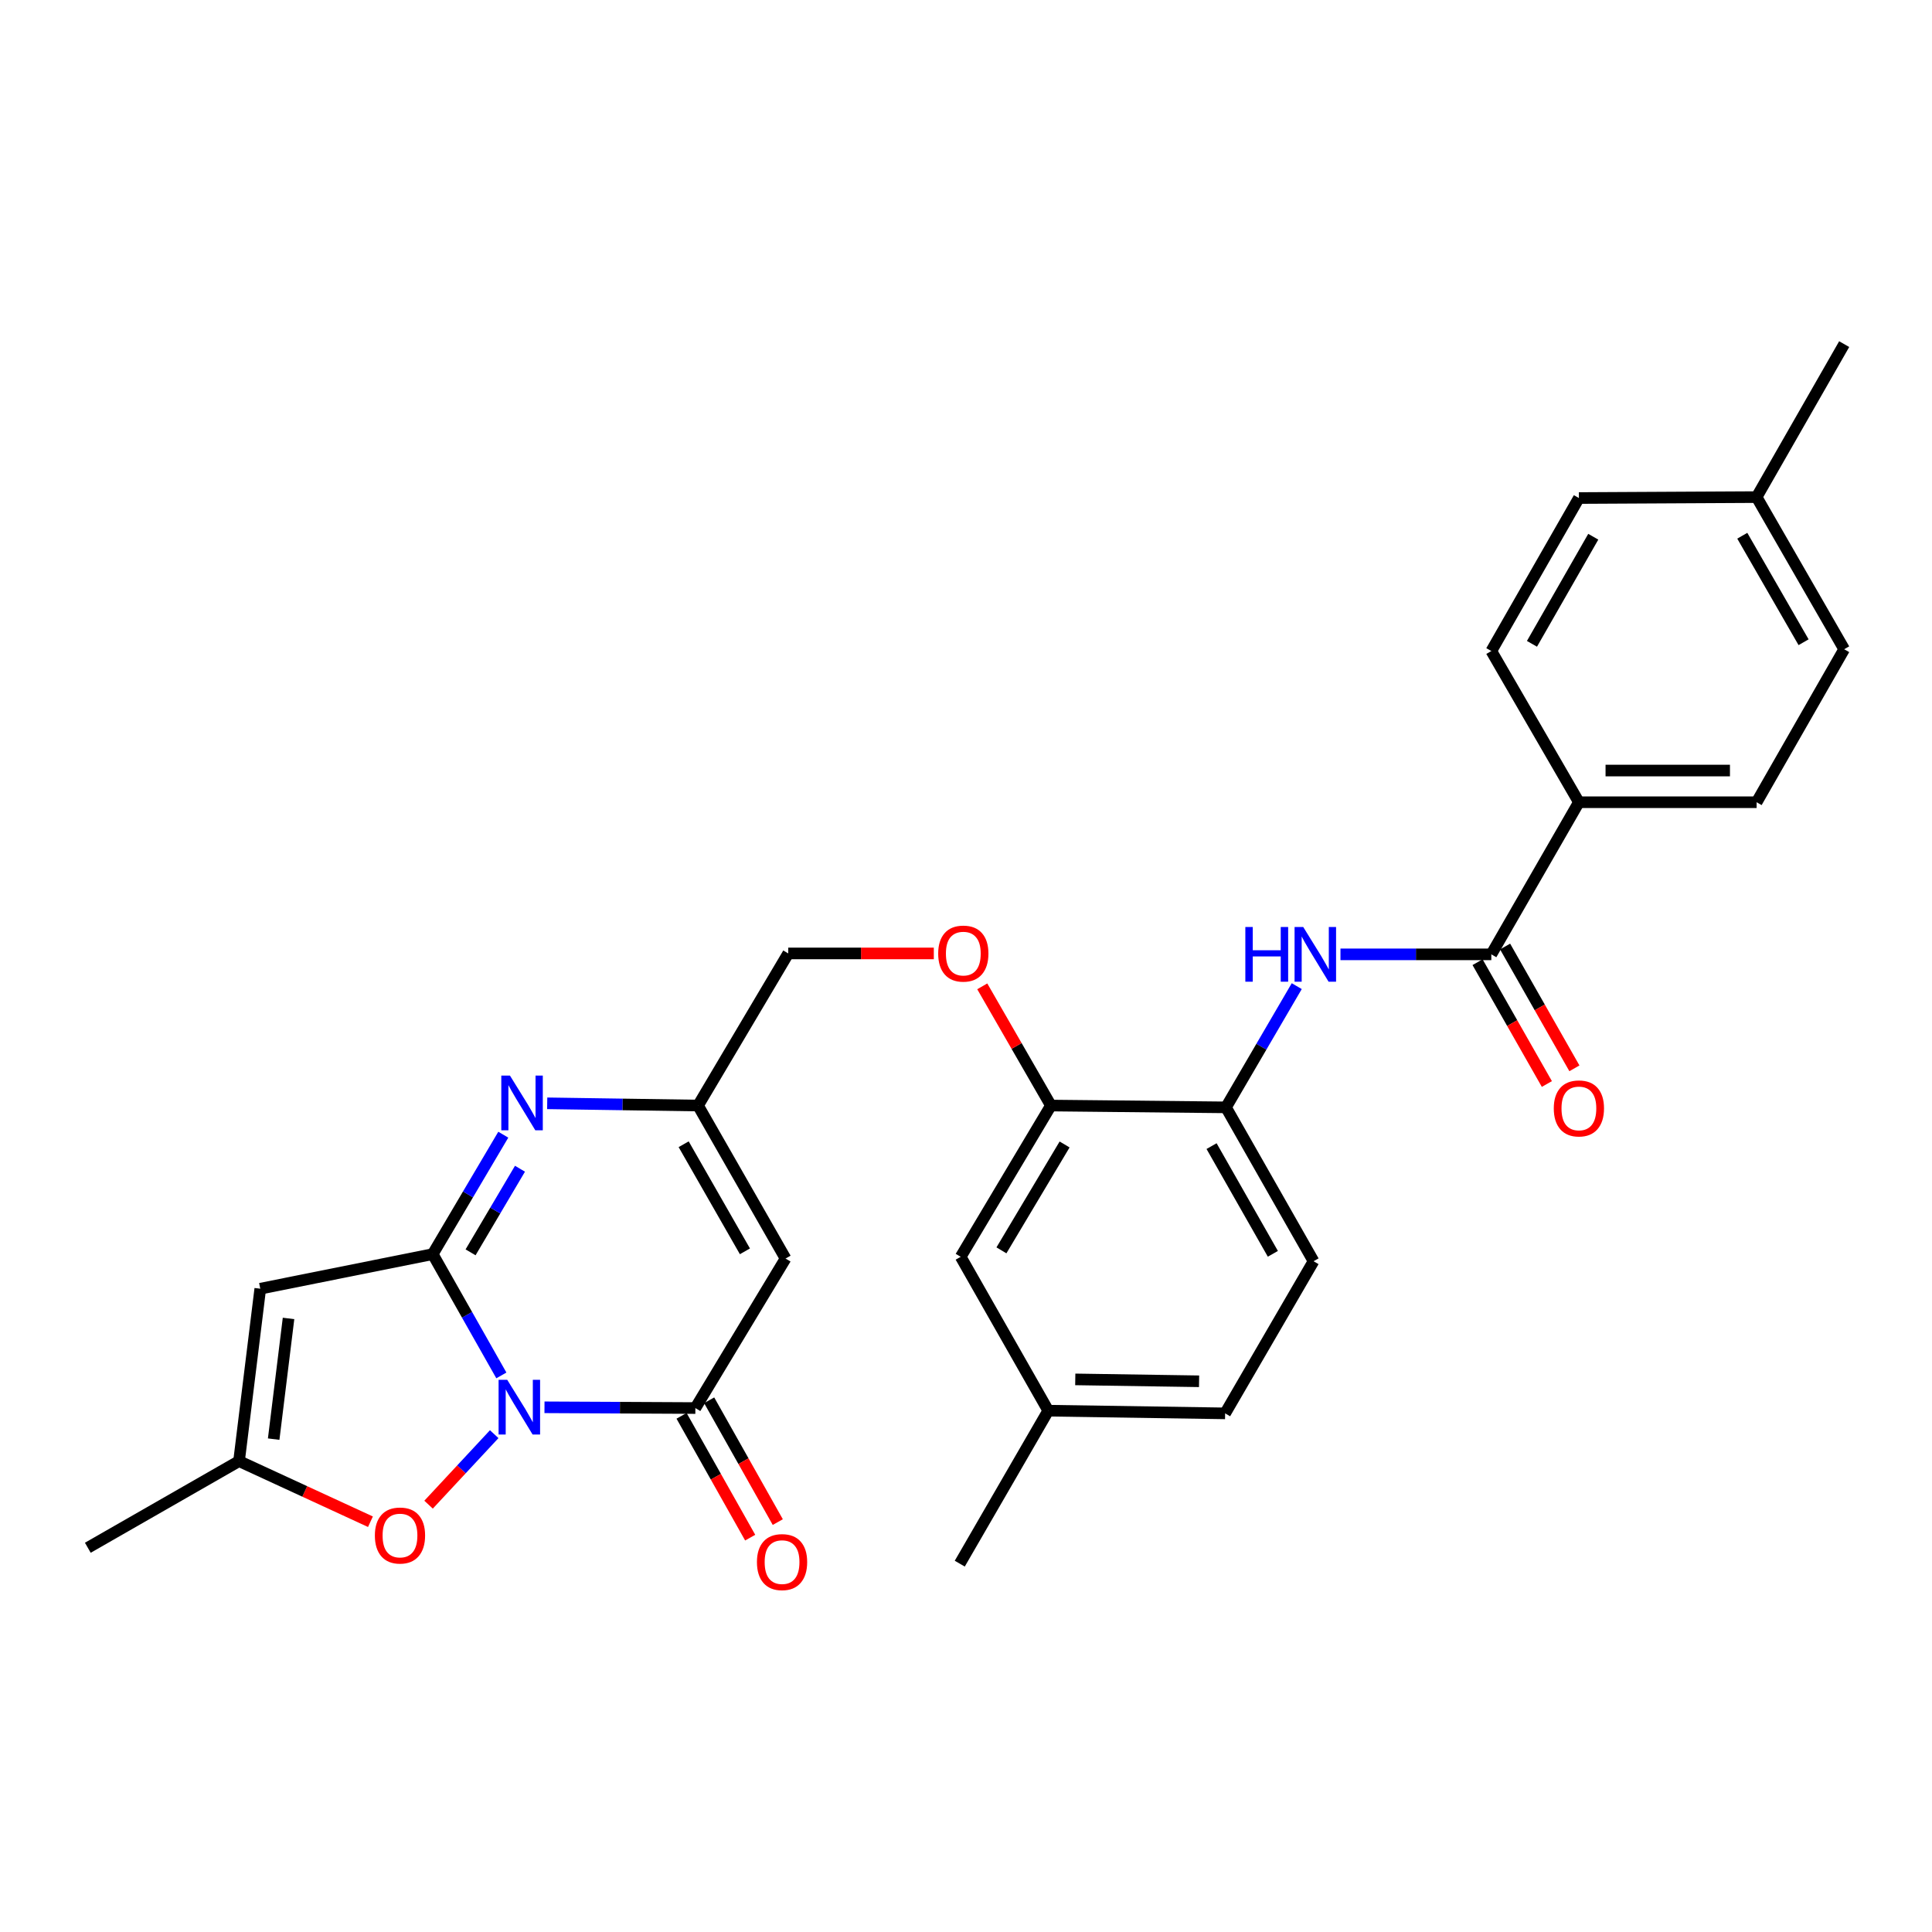 <?xml version='1.0' encoding='iso-8859-1'?>
<svg version='1.1' baseProfile='full'
              xmlns='http://www.w3.org/2000/svg'
                      xmlns:rdkit='http://www.rdkit.org/xml'
                      xmlns:xlink='http://www.w3.org/1999/xlink'
                  xml:space='preserve'
width='1000px' height='1000px' viewBox='0 0 1000 1000'>
<!-- END OF HEADER -->
<rect style='opacity:1.0;fill:#FFFFFF;stroke:none' width='1000' height='1000' x='0' y='0'> </rect>
<path class='bond-0' d='M 259.505,711.915 L 241.735,680.524' style='fill:none;fill-rule:evenodd;stroke:#0000FF;stroke-width:6px;stroke-linecap:butt;stroke-linejoin:miter;stroke-opacity:1' />
<path class='bond-0' d='M 241.735,680.524 L 223.965,649.133' style='fill:none;fill-rule:evenodd;stroke:#000000;stroke-width:6px;stroke-linecap:butt;stroke-linejoin:miter;stroke-opacity:1' />
<path class='bond-1' d='M 281.827,728.416 L 320.872,728.611' style='fill:none;fill-rule:evenodd;stroke:#0000FF;stroke-width:6px;stroke-linecap:butt;stroke-linejoin:miter;stroke-opacity:1' />
<path class='bond-1' d='M 320.872,728.611 L 359.918,728.806' style='fill:none;fill-rule:evenodd;stroke:#000000;stroke-width:6px;stroke-linecap:butt;stroke-linejoin:miter;stroke-opacity:1' />
<path class='bond-5' d='M 255.802,742.32 L 238.812,760.568' style='fill:none;fill-rule:evenodd;stroke:#0000FF;stroke-width:6px;stroke-linecap:butt;stroke-linejoin:miter;stroke-opacity:1' />
<path class='bond-5' d='M 238.812,760.568 L 221.822,778.816' style='fill:none;fill-rule:evenodd;stroke:#FF0000;stroke-width:6px;stroke-linecap:butt;stroke-linejoin:miter;stroke-opacity:1' />
<path class='bond-2' d='M 223.965,649.133 L 242.233,618.224' style='fill:none;fill-rule:evenodd;stroke:#000000;stroke-width:6px;stroke-linecap:butt;stroke-linejoin:miter;stroke-opacity:1' />
<path class='bond-2' d='M 242.233,618.224 L 260.5,587.314' style='fill:none;fill-rule:evenodd;stroke:#0000FF;stroke-width:6px;stroke-linecap:butt;stroke-linejoin:miter;stroke-opacity:1' />
<path class='bond-2' d='M 243.566,648.206 L 256.354,626.569' style='fill:none;fill-rule:evenodd;stroke:#000000;stroke-width:6px;stroke-linecap:butt;stroke-linejoin:miter;stroke-opacity:1' />
<path class='bond-2' d='M 256.354,626.569 L 269.141,604.933' style='fill:none;fill-rule:evenodd;stroke:#0000FF;stroke-width:6px;stroke-linecap:butt;stroke-linejoin:miter;stroke-opacity:1' />
<path class='bond-3' d='M 223.965,649.133 L 134.714,667.031' style='fill:none;fill-rule:evenodd;stroke:#000000;stroke-width:6px;stroke-linecap:butt;stroke-linejoin:miter;stroke-opacity:1' />
<path class='bond-4' d='M 359.918,728.806 L 406.603,651.42' style='fill:none;fill-rule:evenodd;stroke:#000000;stroke-width:6px;stroke-linecap:butt;stroke-linejoin:miter;stroke-opacity:1' />
<path class='bond-13' d='M 352.773,732.831 L 370.531,764.356' style='fill:none;fill-rule:evenodd;stroke:#000000;stroke-width:6px;stroke-linecap:butt;stroke-linejoin:miter;stroke-opacity:1' />
<path class='bond-13' d='M 370.531,764.356 L 388.29,795.881' style='fill:none;fill-rule:evenodd;stroke:#FF0000;stroke-width:6px;stroke-linecap:butt;stroke-linejoin:miter;stroke-opacity:1' />
<path class='bond-13' d='M 367.064,724.781 L 384.823,756.305' style='fill:none;fill-rule:evenodd;stroke:#000000;stroke-width:6px;stroke-linecap:butt;stroke-linejoin:miter;stroke-opacity:1' />
<path class='bond-13' d='M 384.823,756.305 L 402.581,787.83' style='fill:none;fill-rule:evenodd;stroke:#FF0000;stroke-width:6px;stroke-linecap:butt;stroke-linejoin:miter;stroke-opacity:1' />
<path class='bond-30' d='M 283.23,571.074 L 322.267,571.652' style='fill:none;fill-rule:evenodd;stroke:#0000FF;stroke-width:6px;stroke-linecap:butt;stroke-linejoin:miter;stroke-opacity:1' />
<path class='bond-30' d='M 322.267,571.652 L 361.303,572.23' style='fill:none;fill-rule:evenodd;stroke:#000000;stroke-width:6px;stroke-linecap:butt;stroke-linejoin:miter;stroke-opacity:1' />
<path class='bond-29' d='M 134.714,667.031 L 123.724,756.272' style='fill:none;fill-rule:evenodd;stroke:#000000;stroke-width:6px;stroke-linecap:butt;stroke-linejoin:miter;stroke-opacity:1' />
<path class='bond-29' d='M 149.346,682.422 L 141.653,744.891' style='fill:none;fill-rule:evenodd;stroke:#000000;stroke-width:6px;stroke-linecap:butt;stroke-linejoin:miter;stroke-opacity:1' />
<path class='bond-6' d='M 406.603,651.42 L 361.303,572.23' style='fill:none;fill-rule:evenodd;stroke:#000000;stroke-width:6px;stroke-linecap:butt;stroke-linejoin:miter;stroke-opacity:1' />
<path class='bond-6' d='M 385.57,647.687 L 353.86,592.254' style='fill:none;fill-rule:evenodd;stroke:#000000;stroke-width:6px;stroke-linecap:butt;stroke-linejoin:miter;stroke-opacity:1' />
<path class='bond-8' d='M 191.74,787.646 L 157.732,771.959' style='fill:none;fill-rule:evenodd;stroke:#FF0000;stroke-width:6px;stroke-linecap:butt;stroke-linejoin:miter;stroke-opacity:1' />
<path class='bond-8' d='M 157.732,771.959 L 123.724,756.272' style='fill:none;fill-rule:evenodd;stroke:#000000;stroke-width:6px;stroke-linecap:butt;stroke-linejoin:miter;stroke-opacity:1' />
<path class='bond-18' d='M 361.303,572.23 L 407.997,493.496' style='fill:none;fill-rule:evenodd;stroke:#000000;stroke-width:6px;stroke-linecap:butt;stroke-linejoin:miter;stroke-opacity:1' />
<path class='bond-7' d='M 771.907,493.97 L 732.866,493.97' style='fill:none;fill-rule:evenodd;stroke:#000000;stroke-width:6px;stroke-linecap:butt;stroke-linejoin:miter;stroke-opacity:1' />
<path class='bond-7' d='M 732.866,493.97 L 693.824,493.97' style='fill:none;fill-rule:evenodd;stroke:#0000FF;stroke-width:6px;stroke-linecap:butt;stroke-linejoin:miter;stroke-opacity:1' />
<path class='bond-12' d='M 771.907,493.97 L 817.234,415.235' style='fill:none;fill-rule:evenodd;stroke:#000000;stroke-width:6px;stroke-linecap:butt;stroke-linejoin:miter;stroke-opacity:1' />
<path class='bond-15' d='M 764.779,498.026 L 782.716,529.552' style='fill:none;fill-rule:evenodd;stroke:#000000;stroke-width:6px;stroke-linecap:butt;stroke-linejoin:miter;stroke-opacity:1' />
<path class='bond-15' d='M 782.716,529.552 L 800.654,561.078' style='fill:none;fill-rule:evenodd;stroke:#FF0000;stroke-width:6px;stroke-linecap:butt;stroke-linejoin:miter;stroke-opacity:1' />
<path class='bond-15' d='M 779.036,489.914 L 796.973,521.44' style='fill:none;fill-rule:evenodd;stroke:#000000;stroke-width:6px;stroke-linecap:butt;stroke-linejoin:miter;stroke-opacity:1' />
<path class='bond-15' d='M 796.973,521.44 L 814.911,552.966' style='fill:none;fill-rule:evenodd;stroke:#FF0000;stroke-width:6px;stroke-linecap:butt;stroke-linejoin:miter;stroke-opacity:1' />
<path class='bond-26' d='M 123.724,756.272 L 45.455,801.116' style='fill:none;fill-rule:evenodd;stroke:#000000;stroke-width:6px;stroke-linecap:butt;stroke-linejoin:miter;stroke-opacity:1' />
<path class='bond-9' d='M 671.199,510.423 L 652.879,541.796' style='fill:none;fill-rule:evenodd;stroke:#0000FF;stroke-width:6px;stroke-linecap:butt;stroke-linejoin:miter;stroke-opacity:1' />
<path class='bond-9' d='M 652.879,541.796 L 634.559,573.169' style='fill:none;fill-rule:evenodd;stroke:#000000;stroke-width:6px;stroke-linecap:butt;stroke-linejoin:miter;stroke-opacity:1' />
<path class='bond-10' d='M 634.559,573.169 L 543.951,572.23' style='fill:none;fill-rule:evenodd;stroke:#000000;stroke-width:6px;stroke-linecap:butt;stroke-linejoin:miter;stroke-opacity:1' />
<path class='bond-17' d='M 634.559,573.169 L 679.886,652.806' style='fill:none;fill-rule:evenodd;stroke:#000000;stroke-width:6px;stroke-linecap:butt;stroke-linejoin:miter;stroke-opacity:1' />
<path class='bond-17' d='M 627.103,593.228 L 658.832,648.974' style='fill:none;fill-rule:evenodd;stroke:#000000;stroke-width:6px;stroke-linecap:butt;stroke-linejoin:miter;stroke-opacity:1' />
<path class='bond-11' d='M 543.951,572.23 L 526.183,541.379' style='fill:none;fill-rule:evenodd;stroke:#000000;stroke-width:6px;stroke-linecap:butt;stroke-linejoin:miter;stroke-opacity:1' />
<path class='bond-11' d='M 526.183,541.379 L 508.415,510.527' style='fill:none;fill-rule:evenodd;stroke:#FF0000;stroke-width:6px;stroke-linecap:butt;stroke-linejoin:miter;stroke-opacity:1' />
<path class='bond-16' d='M 543.951,572.23 L 497.248,650.518' style='fill:none;fill-rule:evenodd;stroke:#000000;stroke-width:6px;stroke-linecap:butt;stroke-linejoin:miter;stroke-opacity:1' />
<path class='bond-16' d='M 551.032,592.377 L 518.34,647.179' style='fill:none;fill-rule:evenodd;stroke:#000000;stroke-width:6px;stroke-linecap:butt;stroke-linejoin:miter;stroke-opacity:1' />
<path class='bond-19' d='M 817.234,415.235 L 909.218,415.235' style='fill:none;fill-rule:evenodd;stroke:#000000;stroke-width:6px;stroke-linecap:butt;stroke-linejoin:miter;stroke-opacity:1' />
<path class='bond-19' d='M 831.032,398.832 L 895.421,398.832' style='fill:none;fill-rule:evenodd;stroke:#000000;stroke-width:6px;stroke-linecap:butt;stroke-linejoin:miter;stroke-opacity:1' />
<path class='bond-20' d='M 817.234,415.235 L 771.907,336.975' style='fill:none;fill-rule:evenodd;stroke:#000000;stroke-width:6px;stroke-linecap:butt;stroke-linejoin:miter;stroke-opacity:1' />
<path class='bond-14' d='M 483.341,493.496 L 445.669,493.496' style='fill:none;fill-rule:evenodd;stroke:#FF0000;stroke-width:6px;stroke-linecap:butt;stroke-linejoin:miter;stroke-opacity:1' />
<path class='bond-14' d='M 445.669,493.496 L 407.997,493.496' style='fill:none;fill-rule:evenodd;stroke:#000000;stroke-width:6px;stroke-linecap:butt;stroke-linejoin:miter;stroke-opacity:1' />
<path class='bond-21' d='M 497.248,650.518 L 542.575,730.164' style='fill:none;fill-rule:evenodd;stroke:#000000;stroke-width:6px;stroke-linecap:butt;stroke-linejoin:miter;stroke-opacity:1' />
<path class='bond-31' d='M 679.886,652.806 L 634.122,731.558' style='fill:none;fill-rule:evenodd;stroke:#000000;stroke-width:6px;stroke-linecap:butt;stroke-linejoin:miter;stroke-opacity:1' />
<path class='bond-23' d='M 909.218,415.235 L 954.545,336.045' style='fill:none;fill-rule:evenodd;stroke:#000000;stroke-width:6px;stroke-linecap:butt;stroke-linejoin:miter;stroke-opacity:1' />
<path class='bond-24' d='M 771.907,336.975 L 817.234,257.785' style='fill:none;fill-rule:evenodd;stroke:#000000;stroke-width:6px;stroke-linecap:butt;stroke-linejoin:miter;stroke-opacity:1' />
<path class='bond-24' d='M 792.942,333.245 L 824.671,277.812' style='fill:none;fill-rule:evenodd;stroke:#000000;stroke-width:6px;stroke-linecap:butt;stroke-linejoin:miter;stroke-opacity:1' />
<path class='bond-22' d='M 542.575,730.164 L 634.122,731.558' style='fill:none;fill-rule:evenodd;stroke:#000000;stroke-width:6px;stroke-linecap:butt;stroke-linejoin:miter;stroke-opacity:1' />
<path class='bond-22' d='M 556.557,713.972 L 620.64,714.948' style='fill:none;fill-rule:evenodd;stroke:#000000;stroke-width:6px;stroke-linecap:butt;stroke-linejoin:miter;stroke-opacity:1' />
<path class='bond-27' d='M 542.575,730.164 L 496.774,809.345' style='fill:none;fill-rule:evenodd;stroke:#000000;stroke-width:6px;stroke-linecap:butt;stroke-linejoin:miter;stroke-opacity:1' />
<path class='bond-32' d='M 954.545,336.045 L 909.218,257.302' style='fill:none;fill-rule:evenodd;stroke:#000000;stroke-width:6px;stroke-linecap:butt;stroke-linejoin:miter;stroke-opacity:1' />
<path class='bond-32' d='M 933.53,332.417 L 901.802,277.296' style='fill:none;fill-rule:evenodd;stroke:#000000;stroke-width:6px;stroke-linecap:butt;stroke-linejoin:miter;stroke-opacity:1' />
<path class='bond-25' d='M 817.234,257.785 L 909.218,257.302' style='fill:none;fill-rule:evenodd;stroke:#000000;stroke-width:6px;stroke-linecap:butt;stroke-linejoin:miter;stroke-opacity:1' />
<path class='bond-28' d='M 909.218,257.302 L 954.545,178.121' style='fill:none;fill-rule:evenodd;stroke:#000000;stroke-width:6px;stroke-linecap:butt;stroke-linejoin:miter;stroke-opacity:1' />
<path  class='atom-0' d='M 262.549 714.191
L 271.829 729.191
Q 272.749 730.671, 274.229 733.351
Q 275.709 736.031, 275.789 736.191
L 275.789 714.191
L 279.549 714.191
L 279.549 742.511
L 275.669 742.511
L 265.709 726.111
Q 264.549 724.191, 263.309 721.991
Q 262.109 719.791, 261.749 719.111
L 261.749 742.511
L 258.069 742.511
L 258.069 714.191
L 262.549 714.191
' fill='#0000FF'/>
<path  class='atom-3' d='M 263.952 556.722
L 273.232 571.722
Q 274.152 573.202, 275.632 575.882
Q 277.112 578.562, 277.192 578.722
L 277.192 556.722
L 280.952 556.722
L 280.952 585.042
L 277.072 585.042
L 267.112 568.642
Q 265.952 566.722, 264.712 564.522
Q 263.512 562.322, 263.152 561.642
L 263.152 585.042
L 259.472 585.042
L 259.472 556.722
L 263.952 556.722
' fill='#0000FF'/>
<path  class='atom-6' d='M 194.033 794.781
Q 194.033 787.981, 197.393 784.181
Q 200.753 780.381, 207.033 780.381
Q 213.313 780.381, 216.673 784.181
Q 220.033 787.981, 220.033 794.781
Q 220.033 801.661, 216.633 805.581
Q 213.233 809.461, 207.033 809.461
Q 200.793 809.461, 197.393 805.581
Q 194.033 801.701, 194.033 794.781
M 207.033 806.261
Q 211.353 806.261, 213.673 803.381
Q 216.033 800.461, 216.033 794.781
Q 216.033 789.221, 213.673 786.421
Q 211.353 783.581, 207.033 783.581
Q 202.713 783.581, 200.353 786.381
Q 198.033 789.181, 198.033 794.781
Q 198.033 800.501, 200.353 803.381
Q 202.713 806.261, 207.033 806.261
' fill='#FF0000'/>
<path  class='atom-10' d='M 644.587 479.81
L 648.427 479.81
L 648.427 491.85
L 662.907 491.85
L 662.907 479.81
L 666.747 479.81
L 666.747 508.13
L 662.907 508.13
L 662.907 495.05
L 648.427 495.05
L 648.427 508.13
L 644.587 508.13
L 644.587 479.81
' fill='#0000FF'/>
<path  class='atom-10' d='M 674.547 479.81
L 683.827 494.81
Q 684.747 496.29, 686.227 498.97
Q 687.707 501.65, 687.787 501.81
L 687.787 479.81
L 691.547 479.81
L 691.547 508.13
L 687.667 508.13
L 677.707 491.73
Q 676.547 489.81, 675.307 487.61
Q 674.107 485.41, 673.747 484.73
L 673.747 508.13
L 670.067 508.13
L 670.067 479.81
L 674.547 479.81
' fill='#0000FF'/>
<path  class='atom-14' d='M 391.79 808.541
Q 391.79 801.741, 395.15 797.941
Q 398.51 794.141, 404.79 794.141
Q 411.07 794.141, 414.43 797.941
Q 417.79 801.741, 417.79 808.541
Q 417.79 815.421, 414.39 819.341
Q 410.99 823.221, 404.79 823.221
Q 398.55 823.221, 395.15 819.341
Q 391.79 815.461, 391.79 808.541
M 404.79 820.021
Q 409.11 820.021, 411.43 817.141
Q 413.79 814.221, 413.79 808.541
Q 413.79 802.981, 411.43 800.181
Q 409.11 797.341, 404.79 797.341
Q 400.47 797.341, 398.11 800.141
Q 395.79 802.941, 395.79 808.541
Q 395.79 814.261, 398.11 817.141
Q 400.47 820.021, 404.79 820.021
' fill='#FF0000'/>
<path  class='atom-15' d='M 485.606 493.576
Q 485.606 486.776, 488.966 482.976
Q 492.326 479.176, 498.606 479.176
Q 504.886 479.176, 508.246 482.976
Q 511.606 486.776, 511.606 493.576
Q 511.606 500.456, 508.206 504.376
Q 504.806 508.256, 498.606 508.256
Q 492.366 508.256, 488.966 504.376
Q 485.606 500.496, 485.606 493.576
M 498.606 505.056
Q 502.926 505.056, 505.246 502.176
Q 507.606 499.256, 507.606 493.576
Q 507.606 488.016, 505.246 485.216
Q 502.926 482.376, 498.606 482.376
Q 494.286 482.376, 491.926 485.176
Q 489.606 487.976, 489.606 493.576
Q 489.606 499.296, 491.926 502.176
Q 494.286 505.056, 498.606 505.056
' fill='#FF0000'/>
<path  class='atom-16' d='M 804.234 573.714
Q 804.234 566.914, 807.594 563.114
Q 810.954 559.314, 817.234 559.314
Q 823.514 559.314, 826.874 563.114
Q 830.234 566.914, 830.234 573.714
Q 830.234 580.594, 826.834 584.514
Q 823.434 588.394, 817.234 588.394
Q 810.994 588.394, 807.594 584.514
Q 804.234 580.634, 804.234 573.714
M 817.234 585.194
Q 821.554 585.194, 823.874 582.314
Q 826.234 579.394, 826.234 573.714
Q 826.234 568.154, 823.874 565.354
Q 821.554 562.514, 817.234 562.514
Q 812.914 562.514, 810.554 565.314
Q 808.234 568.114, 808.234 573.714
Q 808.234 579.434, 810.554 582.314
Q 812.914 585.194, 817.234 585.194
' fill='#FF0000'/>
</svg>
